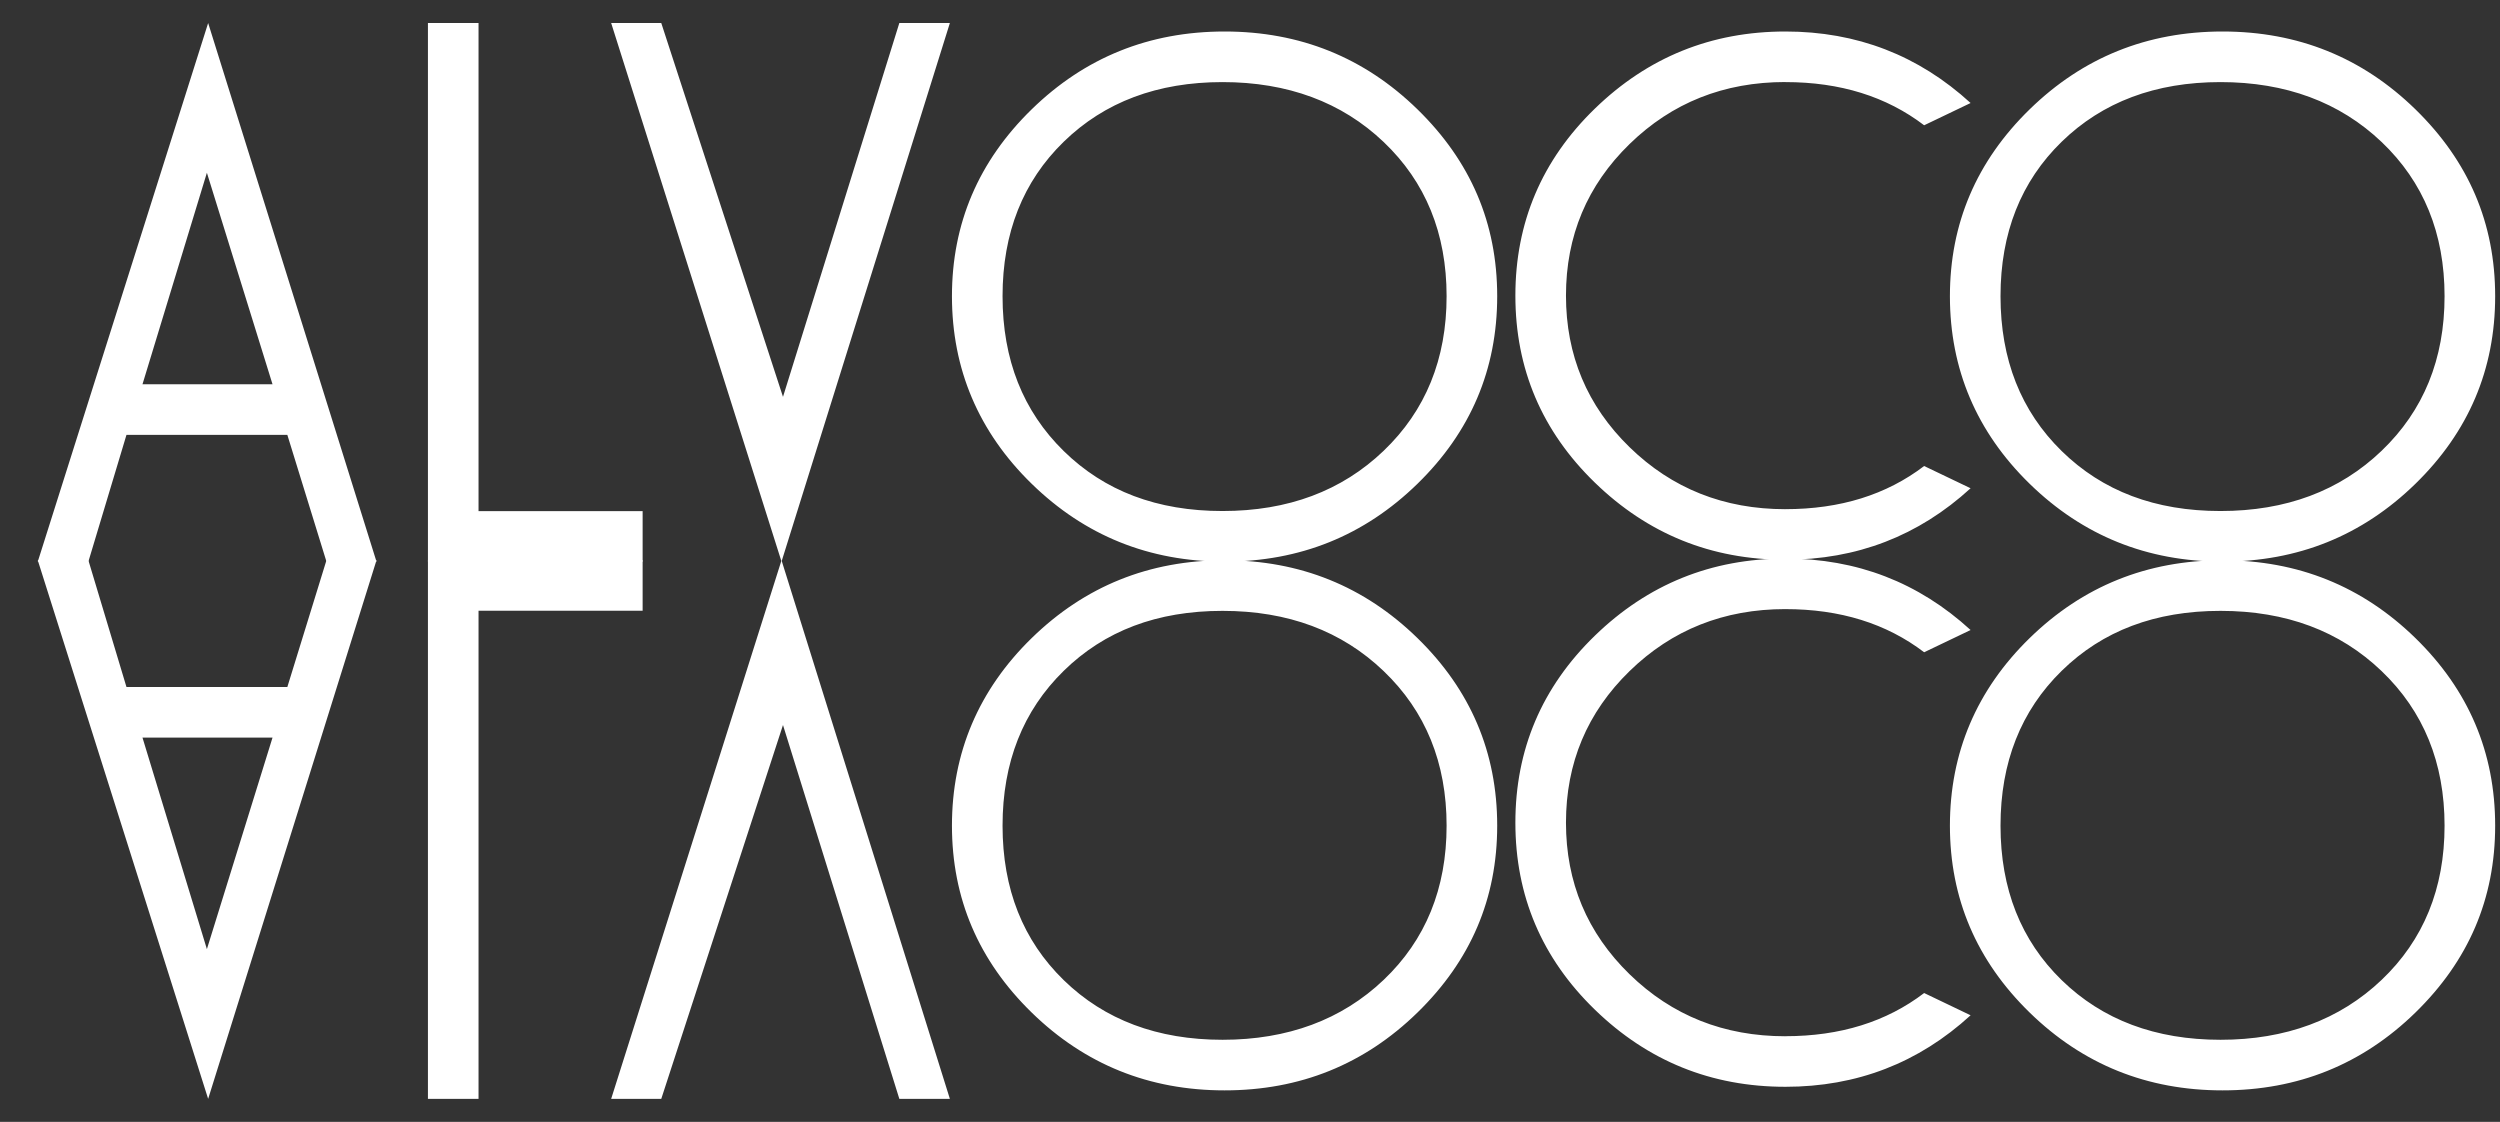 <svg xmlns="http://www.w3.org/2000/svg" xmlns:xlink="http://www.w3.org/1999/xlink" id="Laag_2" viewBox="0 0 2233.02 1002.08"><rect x="0" y="0" width="2233.02" height="1002.08" fill="#333333" stroke="none"/><defs><style>      .cls-1 {        fill: none;      }      .cls-2 {        mask: url(#mask);      }      .cls-3 {        fill: url(#linear-gradient);      }      .cls-4 {        clip-path: url(#clippath-1);      }      .cls-5 {        clip-path: url(#clippath-2);      }      .cls-6 {        fill: #fff;      }      .cls-7 {        clip-path: url(#clippath);      }    </style><clipPath id="clippath"><rect class="cls-1" y="494.6" width="2233.02" height="507.48"></rect></clipPath><linearGradient id="linear-gradient" x1="3548.57" y1="-425.56" x2="3552.89" y2="-425.56" gradientTransform="translate(-46491.89 -396491.69) rotate(90) scale(111.87)" gradientUnits="userSpaceOnUse"><stop offset="0" stop-color="#4d4d4d"></stop><stop offset=".09" stop-color="#4d4d4d"></stop><stop offset=".24" stop-color="#383838"></stop><stop offset=".6" stop-color="#0f0f0f"></stop><stop offset=".78" stop-color="#000"></stop><stop offset=".97" stop-color="#000"></stop><stop offset="1" stop-color="#000"></stop></linearGradient><mask id="mask" x="0" y="494.59" width="2233.02" height="507.48" maskUnits="userSpaceOnUse"><rect class="cls-3" y="494.59" width="2233.02" height="507.48"></rect></mask><clipPath id="clippath-1"><rect class="cls-1" y="494.6" width="2233.02" height="507.48"></rect></clipPath><clipPath id="clippath-2"><rect class="cls-1" width="2233.02" height="505.96"></rect></clipPath></defs><g id="Laag_1-2" data-name="Laag_1"><g><g id="Schaduw"><g class="cls-7"><g class="cls-2"><g class="cls-4"><path class="cls-6" d="M2127.31,599.45c-37.46-35.89-85.44-53.82-143.92-53.82s-105.37,17.84-141.83,53.52c-36.46,35.69-54.68,81.8-54.68,138.34s18.23,102.53,54.68,138.02c36.46,35.48,83.74,53.23,141.83,53.23s106.46-17.84,143.92-53.53c37.46-35.68,56.19-81.6,56.19-137.72s-18.73-102.15-56.19-138.03M2157.45,904.44c-47.5,46.32-104.92,69.49-172.26,69.49s-124.76-23.16-172.26-69.49c-47.5-46.33-71.25-101.99-71.25-166.96s23.75-121.24,71.25-167.56c47.5-46.33,104.91-69.49,172.26-69.49s124.76,23.16,172.26,69.49c47.5,46.33,71.25,102.18,71.25,167.56s-23.76,120.62-71.25,166.96M1718.66,582.61c-33.69-25.7-74.99-38.54-123.91-38.54v-45.16c63.75,0,118.89,21.28,165.4,63.83l-41.5,19.87ZM1760.15,906.86c-46.51,42.58-101.65,63.87-165.4,63.87v-45.19c48.92,0,90.22-12.85,123.91-38.56l41.5,19.88ZM1594.75,544.05c-54.92,0-101.31,18.45-139.19,55.37-37.88,36.91-56.82,82.04-56.82,135.4s18.94,98.49,56.82,135.4c37.88,36.91,84.27,55.37,139.19,55.37v45.14c-66.17,0-122.91-22.97-170.23-68.91-47.32-45.93-70.97-101.6-70.97-167s23.66-121.07,70.97-167c47.32-45.93,104.05-68.9,170.23-68.9v45.14ZM1235.92,599.45c-37.46-35.89-85.43-53.82-143.92-53.82s-105.37,17.84-141.82,53.52c-36.46,35.69-54.69,81.8-54.69,138.34s18.23,102.53,54.69,138.02c36.46,35.48,83.73,53.23,141.82,53.23s106.46-17.84,143.92-53.53c37.47-35.68,56.19-81.6,56.19-137.72s-18.73-102.15-56.19-138.03M1266.06,904.44c-47.5,46.32-104.92,69.49-172.26,69.49s-124.77-23.16-172.26-69.49c-47.5-46.33-71.25-101.99-71.25-166.96s23.75-121.24,71.25-167.56c47.5-46.33,104.92-69.49,172.26-69.49s124.76,23.16,172.26,69.49c47.5,46.33,71.25,102.18,71.25,167.56s-23.76,120.62-71.25,166.96M698.06,500.44l150.38,481.09h-45.14l-103.93-333.93-108.73,333.93h-44.75l152.17-481.09ZM574,500.43v45.11h-146.57v436h-45.2v-481.11h191.77ZM184.8,847.77l58.62-188.94h-116.16l57.54,188.94ZM291.6,500.43h44.69l-150.37,481.09L33.74,500.43h45.19l34.03,113.2h143.7l34.94-113.2Z"></path></g></g></g></g><g id="ALVOCO_wit"><g class="cls-5"><path class="cls-6" d="M2127.31,402.62c-37.46,35.89-85.44,53.83-143.92,53.83s-105.37-17.84-141.83-53.53c-36.46-35.69-54.68-81.8-54.68-138.34s18.23-102.53,54.68-138.02c36.46-35.48,83.74-53.23,141.83-53.23s106.46,17.84,143.92,53.53c37.46,35.69,56.19,81.6,56.19,137.72s-18.73,102.15-56.19,138.03M2157.45,97.63c-47.5-46.32-104.92-69.49-172.26-69.49s-124.76,23.17-172.26,69.49c-47.5,46.33-71.25,101.99-71.25,166.96s23.75,121.24,71.25,167.56c47.5,46.33,104.91,69.49,172.26,69.49s124.76-23.16,172.26-69.49c47.5-46.32,71.25-102.18,71.25-167.56s-23.76-120.62-71.25-166.96M1718.66,416.25c-33.69,25.7-74.99,38.54-123.91,38.54v45.17c63.75,0,118.89-21.28,165.4-63.84l-41.5-19.87ZM1760.15,92.01c-46.51-42.58-101.65-63.87-165.4-63.87v45.19c48.92,0,90.22,12.86,123.91,38.57l41.5-19.89ZM1594.75,454.81c-54.92,0-101.31-18.45-139.19-55.37-37.88-36.91-56.82-82.04-56.82-135.4s18.94-98.49,56.82-135.4c37.88-36.91,84.27-55.37,139.19-55.37V28.14c-66.17,0-122.91,22.97-170.23,68.91-47.32,45.94-70.97,101.61-70.97,167s23.66,121.07,70.97,167c47.32,45.94,104.05,68.91,170.23,68.91v-45.14ZM1235.92,402.62c-37.46,35.89-85.43,53.83-143.92,53.83s-105.37-17.84-141.82-53.53c-36.46-35.69-54.69-81.8-54.69-138.34s18.23-102.53,54.69-138.02c36.46-35.48,83.73-53.23,141.82-53.23s106.46,17.84,143.92,53.53c37.47,35.69,56.19,81.6,56.19,137.72s-18.73,102.15-56.19,138.03M1266.06,97.63c-47.5-46.32-104.92-69.49-172.26-69.49s-124.77,23.17-172.26,69.49c-47.5,46.33-71.25,101.99-71.25,166.96s23.75,121.24,71.25,167.56c47.5,46.33,104.92,69.49,172.26,69.49s124.76-23.16,172.26-69.49c47.5-46.32,71.25-102.18,71.25-167.56s-23.76-120.62-71.25-166.96M698.06,501.64L848.44,20.54h-45.14l-103.93,333.93L590.64,20.54h-44.75l152.17,481.09ZM574,501.65v-45.11h-146.57V20.54h-45.2v481.11h191.77ZM184.8,154.31l58.62,188.94h-116.16l57.54-188.94ZM291.6,501.65h44.69L185.92,20.56,33.74,501.65h45.19l34.03-113.2h143.7l34.94,113.2Z"></path></g></g></g></g></svg>